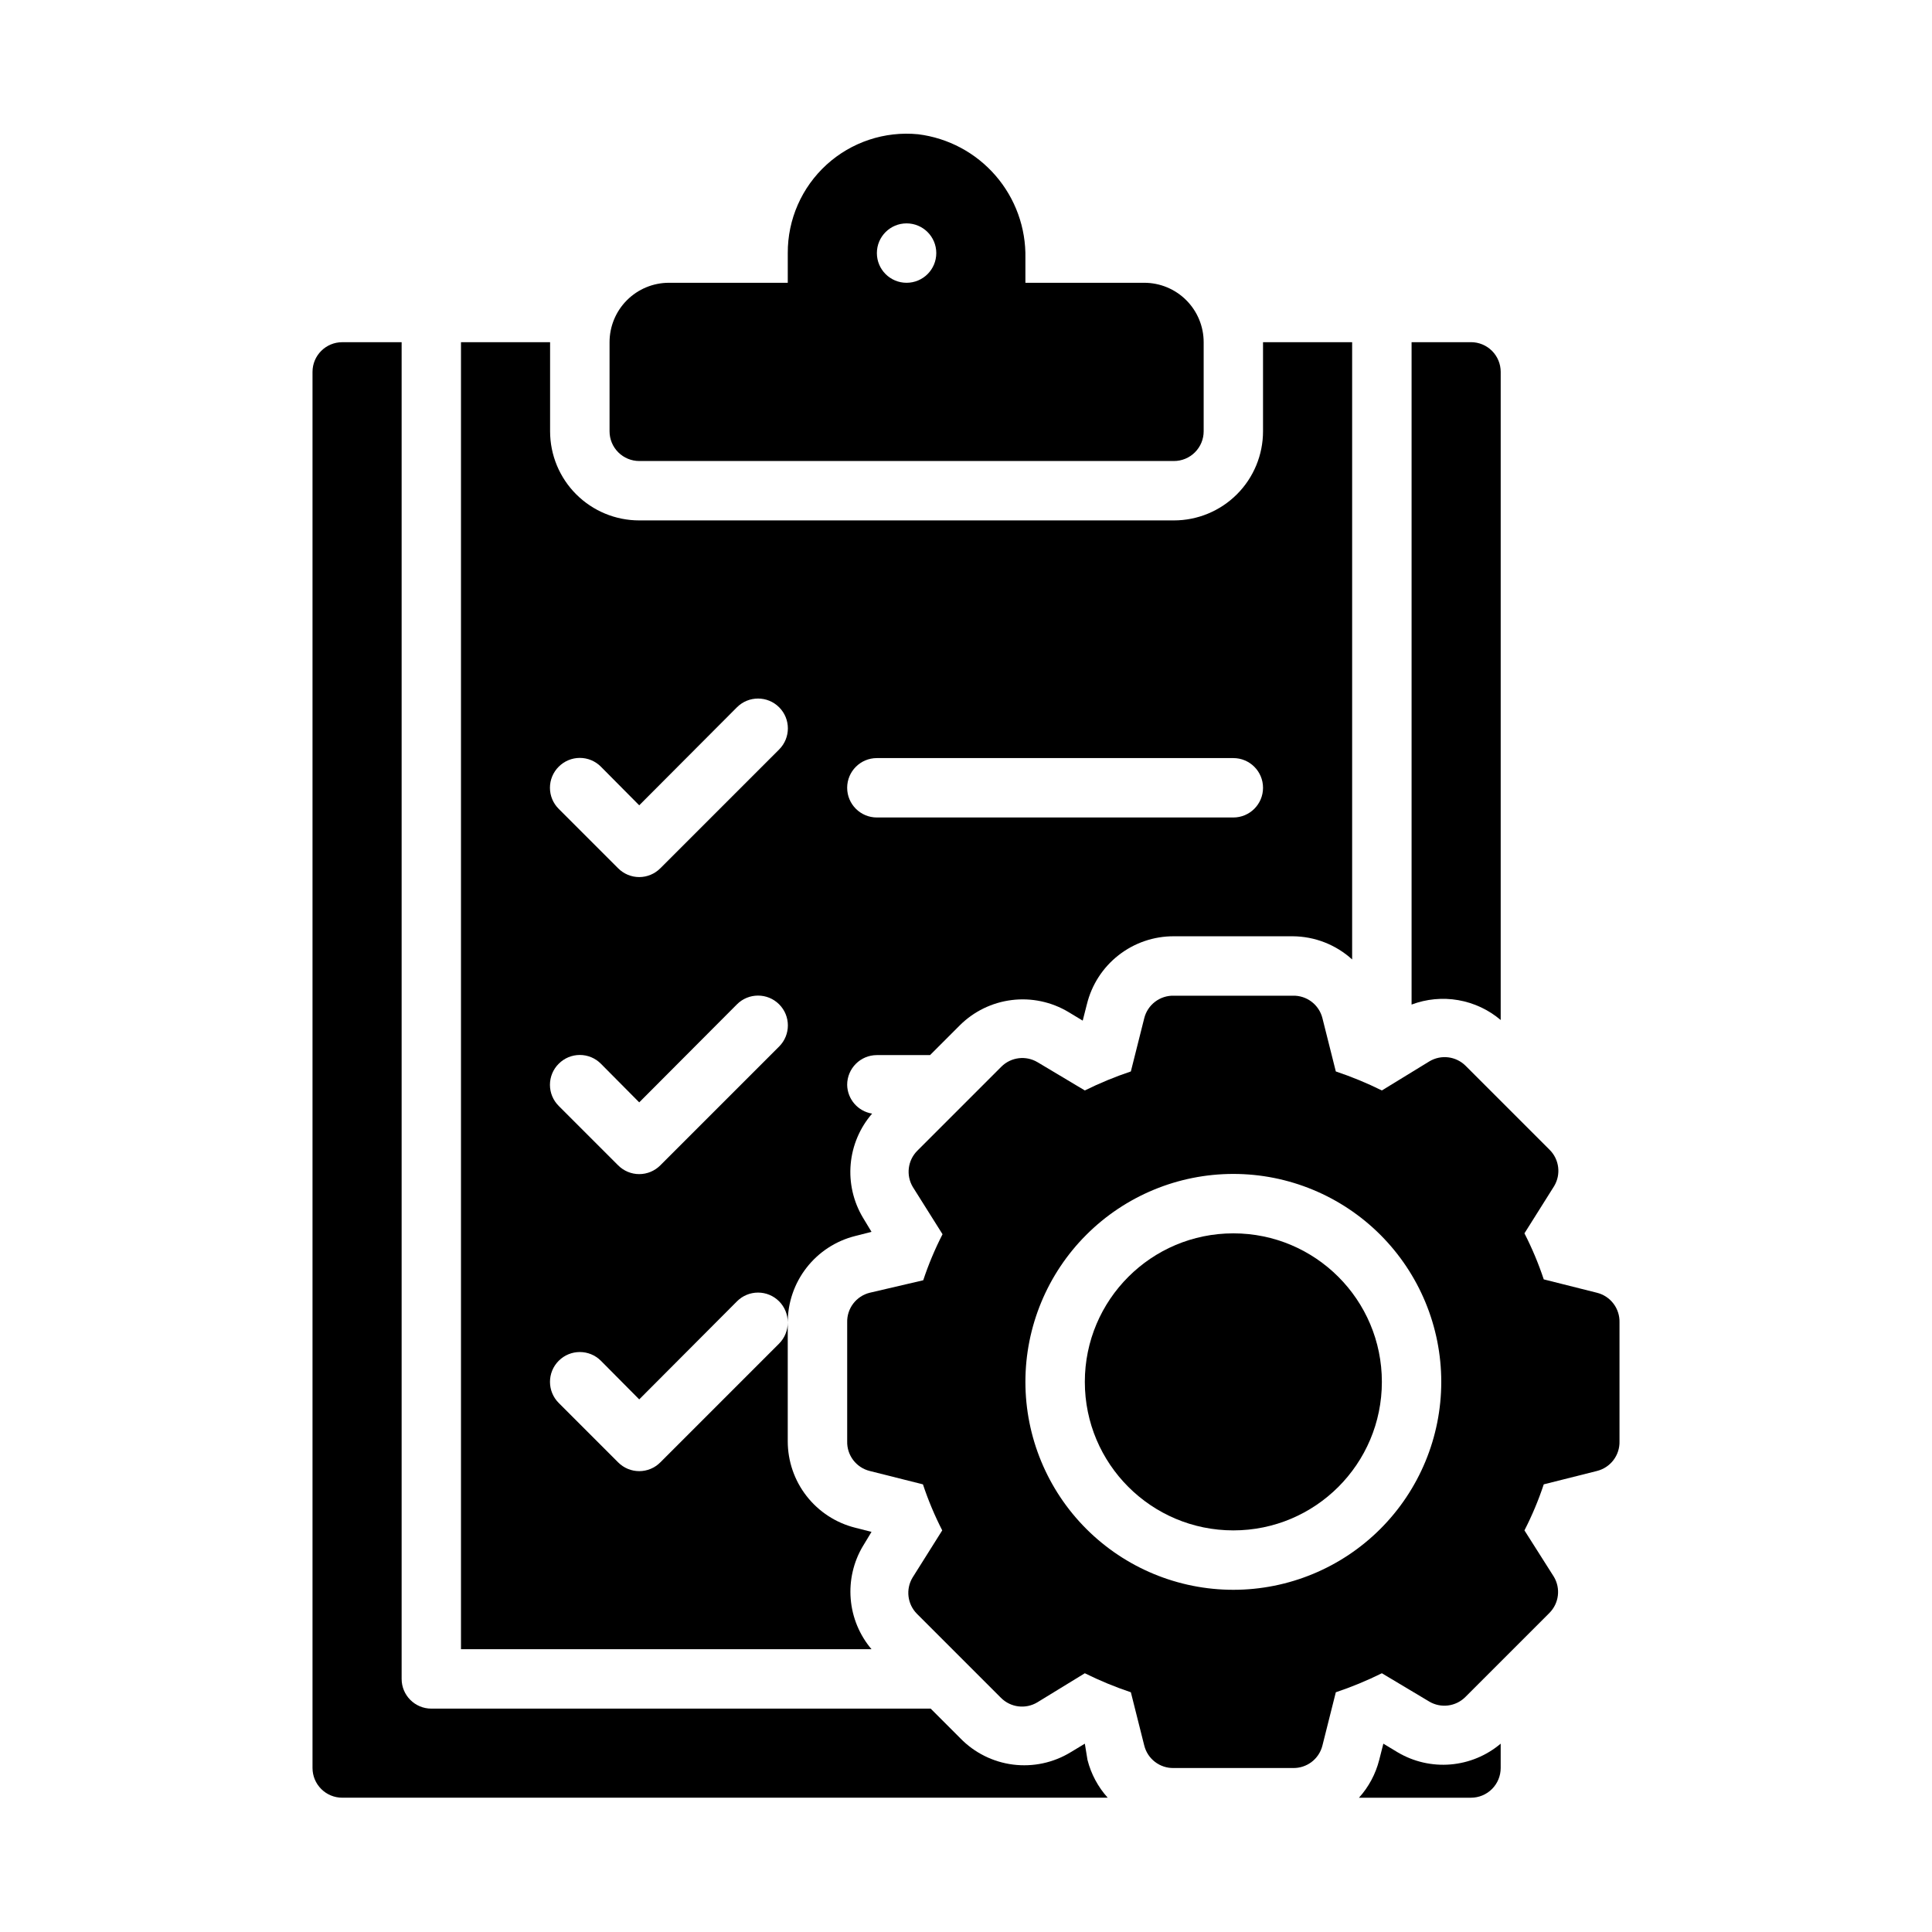 <?xml version="1.0" encoding="UTF-8"?>
<!-- Uploaded to: SVG Find, www.svgrepo.com, Generator: SVG Find Mixer Tools -->
<svg fill="#000000" width="800px" height="800px" version="1.1" viewBox="144 144 512 512" xmlns="http://www.w3.org/2000/svg">
 <g>
  <path d="m510.21 510.21c0 21.738-17.621 39.359-39.359 39.359-21.738 0-39.359-17.621-39.359-39.359s17.621-39.359 39.359-39.359c21.738 0 39.359 17.621 39.359 39.359"/>
  <path d="m567.2 486.59-14.09-3.543c-1.391-4.191-3.102-8.27-5.117-12.199l7.871-12.516c1.855-3.094 1.367-7.055-1.18-9.605l-22.277-22.277c-2.555-2.547-6.512-3.035-9.605-1.18l-12.594 7.711c-3.949-1.953-8.023-3.637-12.203-5.035l-3.543-14.094c-0.887-3.598-4.164-6.09-7.871-5.981h-31.488c-3.703-0.109-6.984 2.383-7.871 5.981l-3.543 14.09v0.004c-4.176 1.398-8.254 3.082-12.199 5.035l-12.516-7.477h-0.004c-3.094-1.852-7.051-1.367-9.602 1.18l-22.277 22.277c-2.547 2.555-3.035 6.512-1.184 9.605l7.871 12.516h0.004c-2.016 3.93-3.727 8.012-5.117 12.203l-14.172 3.305c-3.598 0.891-6.09 4.168-5.981 7.871v31.488c-0.109 3.707 2.383 6.984 5.981 7.875l14.09 3.543h0.004c1.391 4.191 3.102 8.27 5.113 12.199l-7.871 12.516c-1.852 3.094-1.367 7.051 1.18 9.605l22.277 22.277h0.004c2.551 2.547 6.508 3.035 9.602 1.18l12.598-7.715c3.945 1.957 8.023 3.641 12.199 5.039l3.543 14.09c0.887 3.602 4.168 6.094 7.871 5.984h31.488c3.707 0.109 6.984-2.383 7.871-5.984l3.543-14.09c4.18-1.398 8.254-3.082 12.203-5.039l12.516 7.477v0.004c3.094 1.852 7.051 1.367 9.605-1.18l22.277-22.277c2.547-2.555 3.031-6.512 1.18-9.605l-7.793-12.281c2.016-3.93 3.727-8.008 5.117-12.199l14.09-3.543c3.602-0.891 6.09-4.168 5.984-7.875v-31.488c0.105-3.703-2.383-6.981-5.984-7.871zm-96.352 78.723c-14.617 0-28.633-5.809-38.965-16.141-10.336-10.336-16.141-24.352-16.141-38.965s5.805-28.629 16.141-38.965c10.332-10.332 24.348-16.141 38.965-16.141 14.613 0 28.629 5.809 38.965 16.141 10.332 10.336 16.137 24.352 16.137 38.965s-5.805 28.629-16.137 38.965c-10.336 10.332-24.352 16.141-38.965 16.141z"/>
  <path d="m447.23 218.94h-31.488v-6.535c0.16-8.016-2.656-15.805-7.906-21.867-5.246-6.062-12.555-9.965-20.512-10.957-8.867-0.871-17.691 2.062-24.277 8.062-6.586 6.004-10.324 14.516-10.281 23.426v7.871h-31.488c-4.176 0-8.18 1.66-11.133 4.613-2.953 2.953-4.609 6.957-4.609 11.133v23.617-0.004c0 2.09 0.828 4.09 2.305 5.566 1.477 1.477 3.481 2.309 5.566 2.309h141.7c2.09 0 4.09-0.832 5.566-2.309 1.477-1.477 2.309-3.477 2.309-5.566v-23.613c0-4.176-1.66-8.18-4.613-11.133-2.953-2.953-6.957-4.613-11.133-4.613zm-62.977 0c-4.348 0-7.871-3.523-7.871-7.871 0-4.348 3.523-7.871 7.871-7.871s7.871 3.523 7.871 7.871c0 4.348-3.523 7.871-7.871 7.871z"/>
  <path d="m372.68 553.74 2.281-3.777-4.328-1.102c-5.106-1.281-9.637-4.231-12.875-8.383-3.238-4.148-4.996-9.262-4.996-14.527v-31.488c0.012 2.094-0.809 4.106-2.281 5.59l-31.488 31.488c-1.48 1.492-3.492 2.328-5.59 2.328s-4.109-0.836-5.59-2.328l-15.742-15.742c-3.09-3.086-3.09-8.094 0-11.18 3.086-3.086 8.09-3.086 11.176 0l10.156 10.234 25.898-25.977c1.48-1.492 3.492-2.328 5.59-2.328 2.098 0 4.109 0.836 5.59 2.328 1.473 1.484 2.293 3.496 2.281 5.586 0-5.262 1.758-10.375 4.996-14.523 3.238-4.152 7.769-7.102 12.875-8.383l4.328-1.102-2.281-3.777c-2.543-4.266-3.676-9.227-3.238-14.172 0.441-4.945 2.426-9.629 5.676-13.383-3.762-0.609-6.547-3.824-6.609-7.633 0-4.348 3.523-7.875 7.871-7.875h14.09l7.871-7.871c3.723-3.715 8.578-6.078 13.801-6.719 5.219-0.645 10.5 0.477 15.012 3.176l3.777 2.281 1.102-4.328h0.004c1.254-5.16 4.215-9.746 8.402-13.016 4.184-3.273 9.348-5.039 14.66-5.012h31.488c5.828 0.035 11.434 2.223 15.746 6.141v-163.58h-23.617v23.617-0.004c0 6.266-2.488 12.273-6.918 16.699-4.43 4.43-10.434 6.918-16.699 6.918h-141.7c-6.262 0-12.27-2.488-16.699-6.918-4.43-4.426-6.918-10.434-6.918-16.699v-23.613h-23.613v346.37h108.79c-3.176-3.75-5.102-8.395-5.508-13.293-0.41-4.894 0.719-9.797 3.227-14.023zm3.699-208.84h94.465c4.348 0 7.871 3.523 7.871 7.871s-3.523 7.871-7.871 7.871h-94.465c-4.348 0-7.871-3.523-7.871-7.871s3.523-7.871 7.871-7.871zm-84.309 2.281c1.477-1.488 3.488-2.328 5.59-2.328 2.098 0 4.109 0.84 5.586 2.328l10.156 10.234 25.898-25.977c3.086-3.086 8.094-3.086 11.18 0 3.086 3.086 3.086 8.09 0 11.18l-31.488 31.488v-0.004c-1.48 1.492-3.492 2.332-5.59 2.332s-4.109-0.84-5.59-2.332l-15.742-15.742c-1.492-1.477-2.328-3.488-2.328-5.59 0-2.098 0.836-4.109 2.328-5.59zm0 78.719v0.004c1.477-1.492 3.488-2.328 5.59-2.328 2.098 0 4.109 0.836 5.586 2.328l10.156 10.234 25.898-25.977v-0.004c3.086-3.086 8.094-3.086 11.18 0 3.086 3.086 3.086 8.094 0 11.18l-31.488 31.488c-1.48 1.488-3.492 2.328-5.59 2.328s-4.109-0.84-5.59-2.328l-15.742-15.742v-0.004c-1.492-1.477-2.328-3.488-2.328-5.586 0-2.102 0.836-4.113 2.328-5.59z"/>
  <path d="m541.7 414.32v-171.77c0-2.09-0.828-4.09-2.305-5.566-1.477-1.477-3.481-2.305-5.566-2.305h-15.746v175.54c3.945-1.484 8.215-1.891 12.367-1.172 4.152 0.723 8.035 2.539 11.25 5.266z"/>
  <path d="m514.38 608.37-3.777-2.281-1.102 4.328c-0.949 3.719-2.785 7.148-5.356 9.996h29.68c2.086 0 4.09-0.828 5.566-2.305s2.305-3.477 2.305-5.566v-6.453c-3.75 3.172-8.398 5.098-13.293 5.508-4.898 0.41-9.797-0.719-14.023-3.227z"/>
  <path d="m432.2 610.42-0.707-4.328-3.777 2.281h-0.004c-4.566 2.781-9.941 3.93-15.25 3.258-5.305-0.672-10.223-3.125-13.953-6.957l-7.871-7.871h-132.33c-4.348 0-7.871-3.527-7.871-7.875v-354.24h-15.742c-4.348 0-7.875 3.523-7.875 7.871v369.98c0 2.09 0.832 4.09 2.309 5.566 1.477 1.477 3.477 2.305 5.566 2.305h202.86c-2.57-2.848-4.406-6.277-5.352-9.996z"/>
 </g>
</svg>